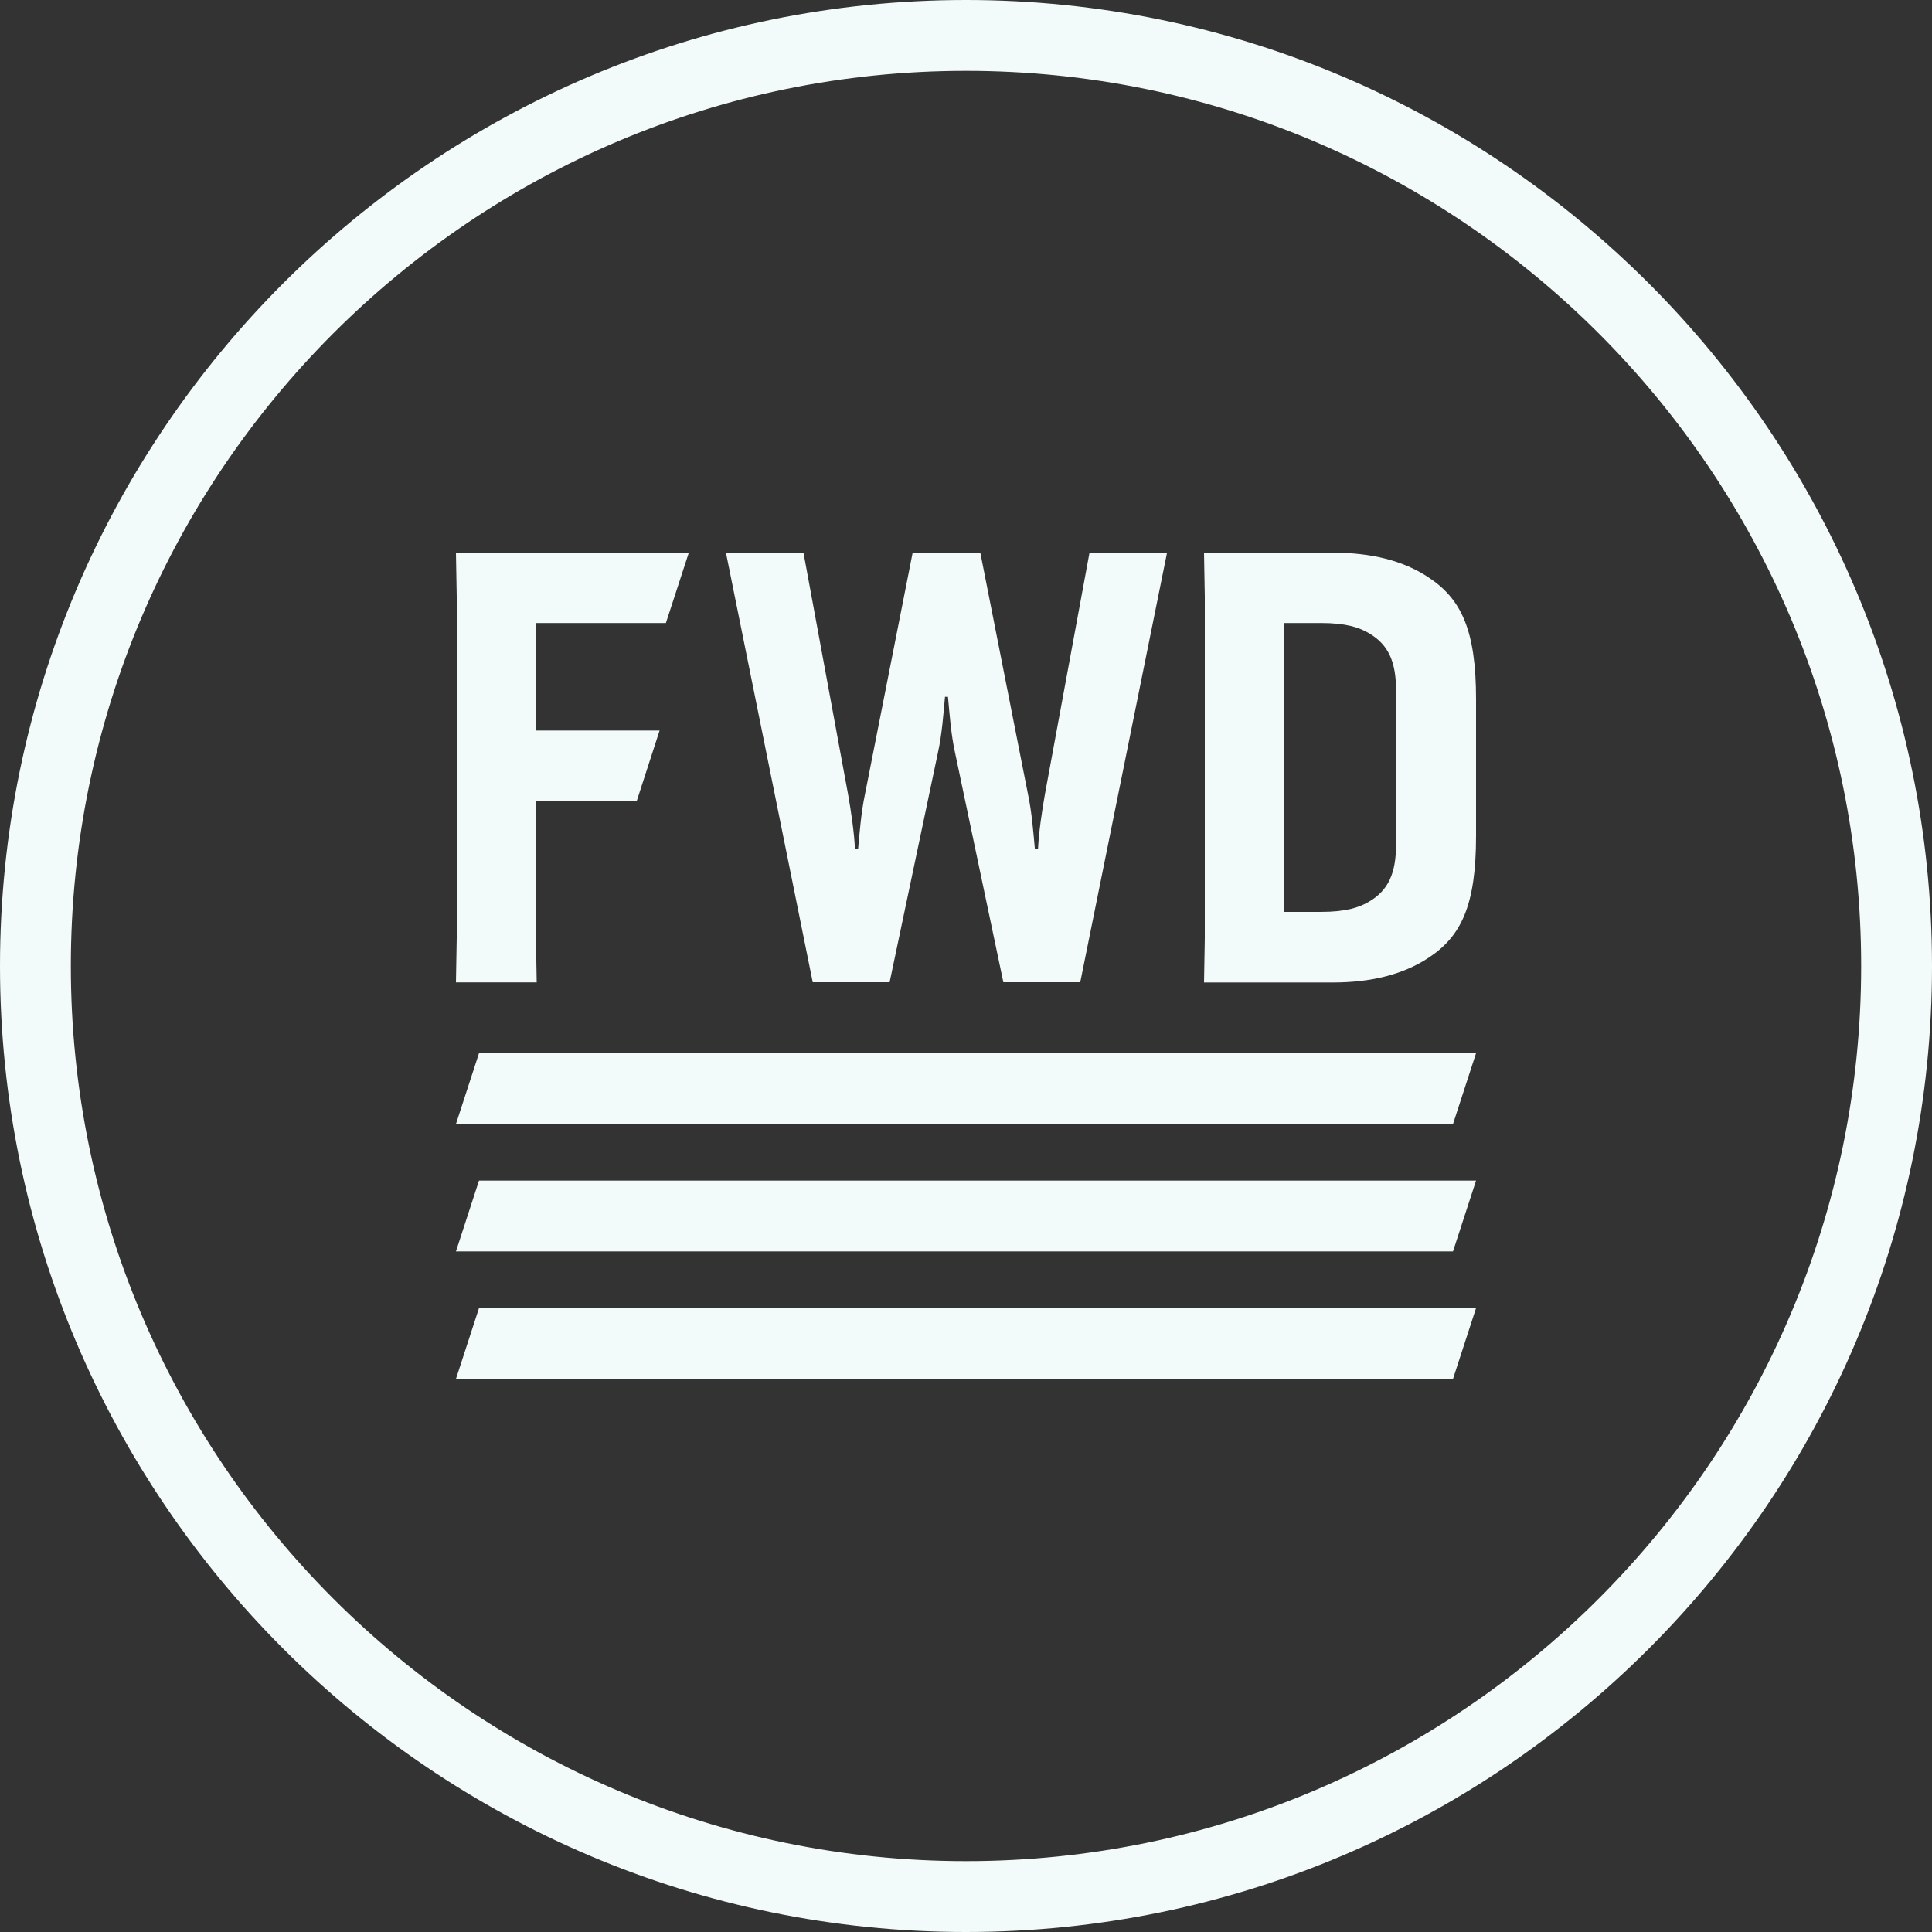 <svg xmlns="http://www.w3.org/2000/svg" xmlns:xlink="http://www.w3.org/1999/xlink" id="Default" x="0px" y="0px" viewBox="0 0 1500 1500" style="enable-background:new 0 0 1500 1500;" xml:space="preserve"><rect x="0" y="0" width="1500" height="1500" fill="#333333" stroke="none"/><style type="text/css">	.st0{fill:#F3FAFA;}</style><g>	<polygon class="st0" points="371.9,1015.6 354,1070.6 1128.1,1070.6 1146,1015.6  "></polygon>	<polygon class="st0" points="371.9,916.6 354,971.6 1128.1,971.6 1146,916.6  "></polygon>	<polygon class="st0" points="371.9,817.7 354,872.7 1128.1,872.7 1146,817.7  "></polygon>	<path class="st0" d="M1083.9,655.4c0,22.7-6,35.8-20.9,44.6c-7.8,4.6-17.9,8-37.6,8h-28.6V483.7h28.6c19.7,0,29.8,3.4,37.6,8   c14.9,8.8,20.9,21.9,20.9,44.6V655.4L1083.9,655.4z M1109,448.2c-19.7-13.1-44.7-19.1-74-19.1H934.8c0.2,11.4,0.4,22.7,0.6,34.1   v265.5c-0.2,11.3-0.4,22.7-0.6,34.1H1035c29.2,0,54.3-6.1,74-19.1c25.7-16.8,37-41.1,37-94.7V542.9   C1146,489.3,1134.6,465,1109,448.2L1109,448.2z"></path>	<polygon class="st0" points="517,483.7 416.1,483.7 416.1,567.2 512.1,567.2 494.4,621.8 416.1,621.8 416.1,728.6 416.7,762.7    354,762.7 354.6,728.6 354.6,463.1 354,429.1 534.8,429.1  "></polygon>	<path class="st0" d="M736,541c1.2,13.1,2.4,29.4,5.4,42.9c12.5,59.6,25,119.1,37.6,178.7h59.7c22.5-111.2,44.9-222.4,67.4-333.6   h-60.2c-11.5,62.5-23.1,125-34.6,187.5c-2.4,13.5-4.8,29.9-5.4,42.9h-2.4c-1.2-13.1-2.4-28.9-5.4-42.9   c-12.3-62.5-24.7-125-37-187.5h-52.5c-12.3,62.5-24.7,125-37,187.5c-3,14-4.2,29.9-5.4,42.9h-2.4c-0.6-13.1-3-29.4-5.4-42.9   c-11.5-62.5-23.1-125-34.6-187.5h-60.2c22.5,111.2,44.9,222.4,67.4,333.6h59.7c12.5-59.6,25-119.1,37.6-178.7   c3-13.5,4.2-29.9,5.4-42.9H736L736,541z"></path></g><path class="st0" d="M750,1500C336.5,1500,0,1163.6,0,750S336.5,0,750,0s750,336.5,750,750S1163.6,1500,750,1500z M1445,750  c0-383.2-311.8-695-695-695S55,366.8,55,750s311.8,695,695,695S1445,1133.2,1445,750z"></path></svg>